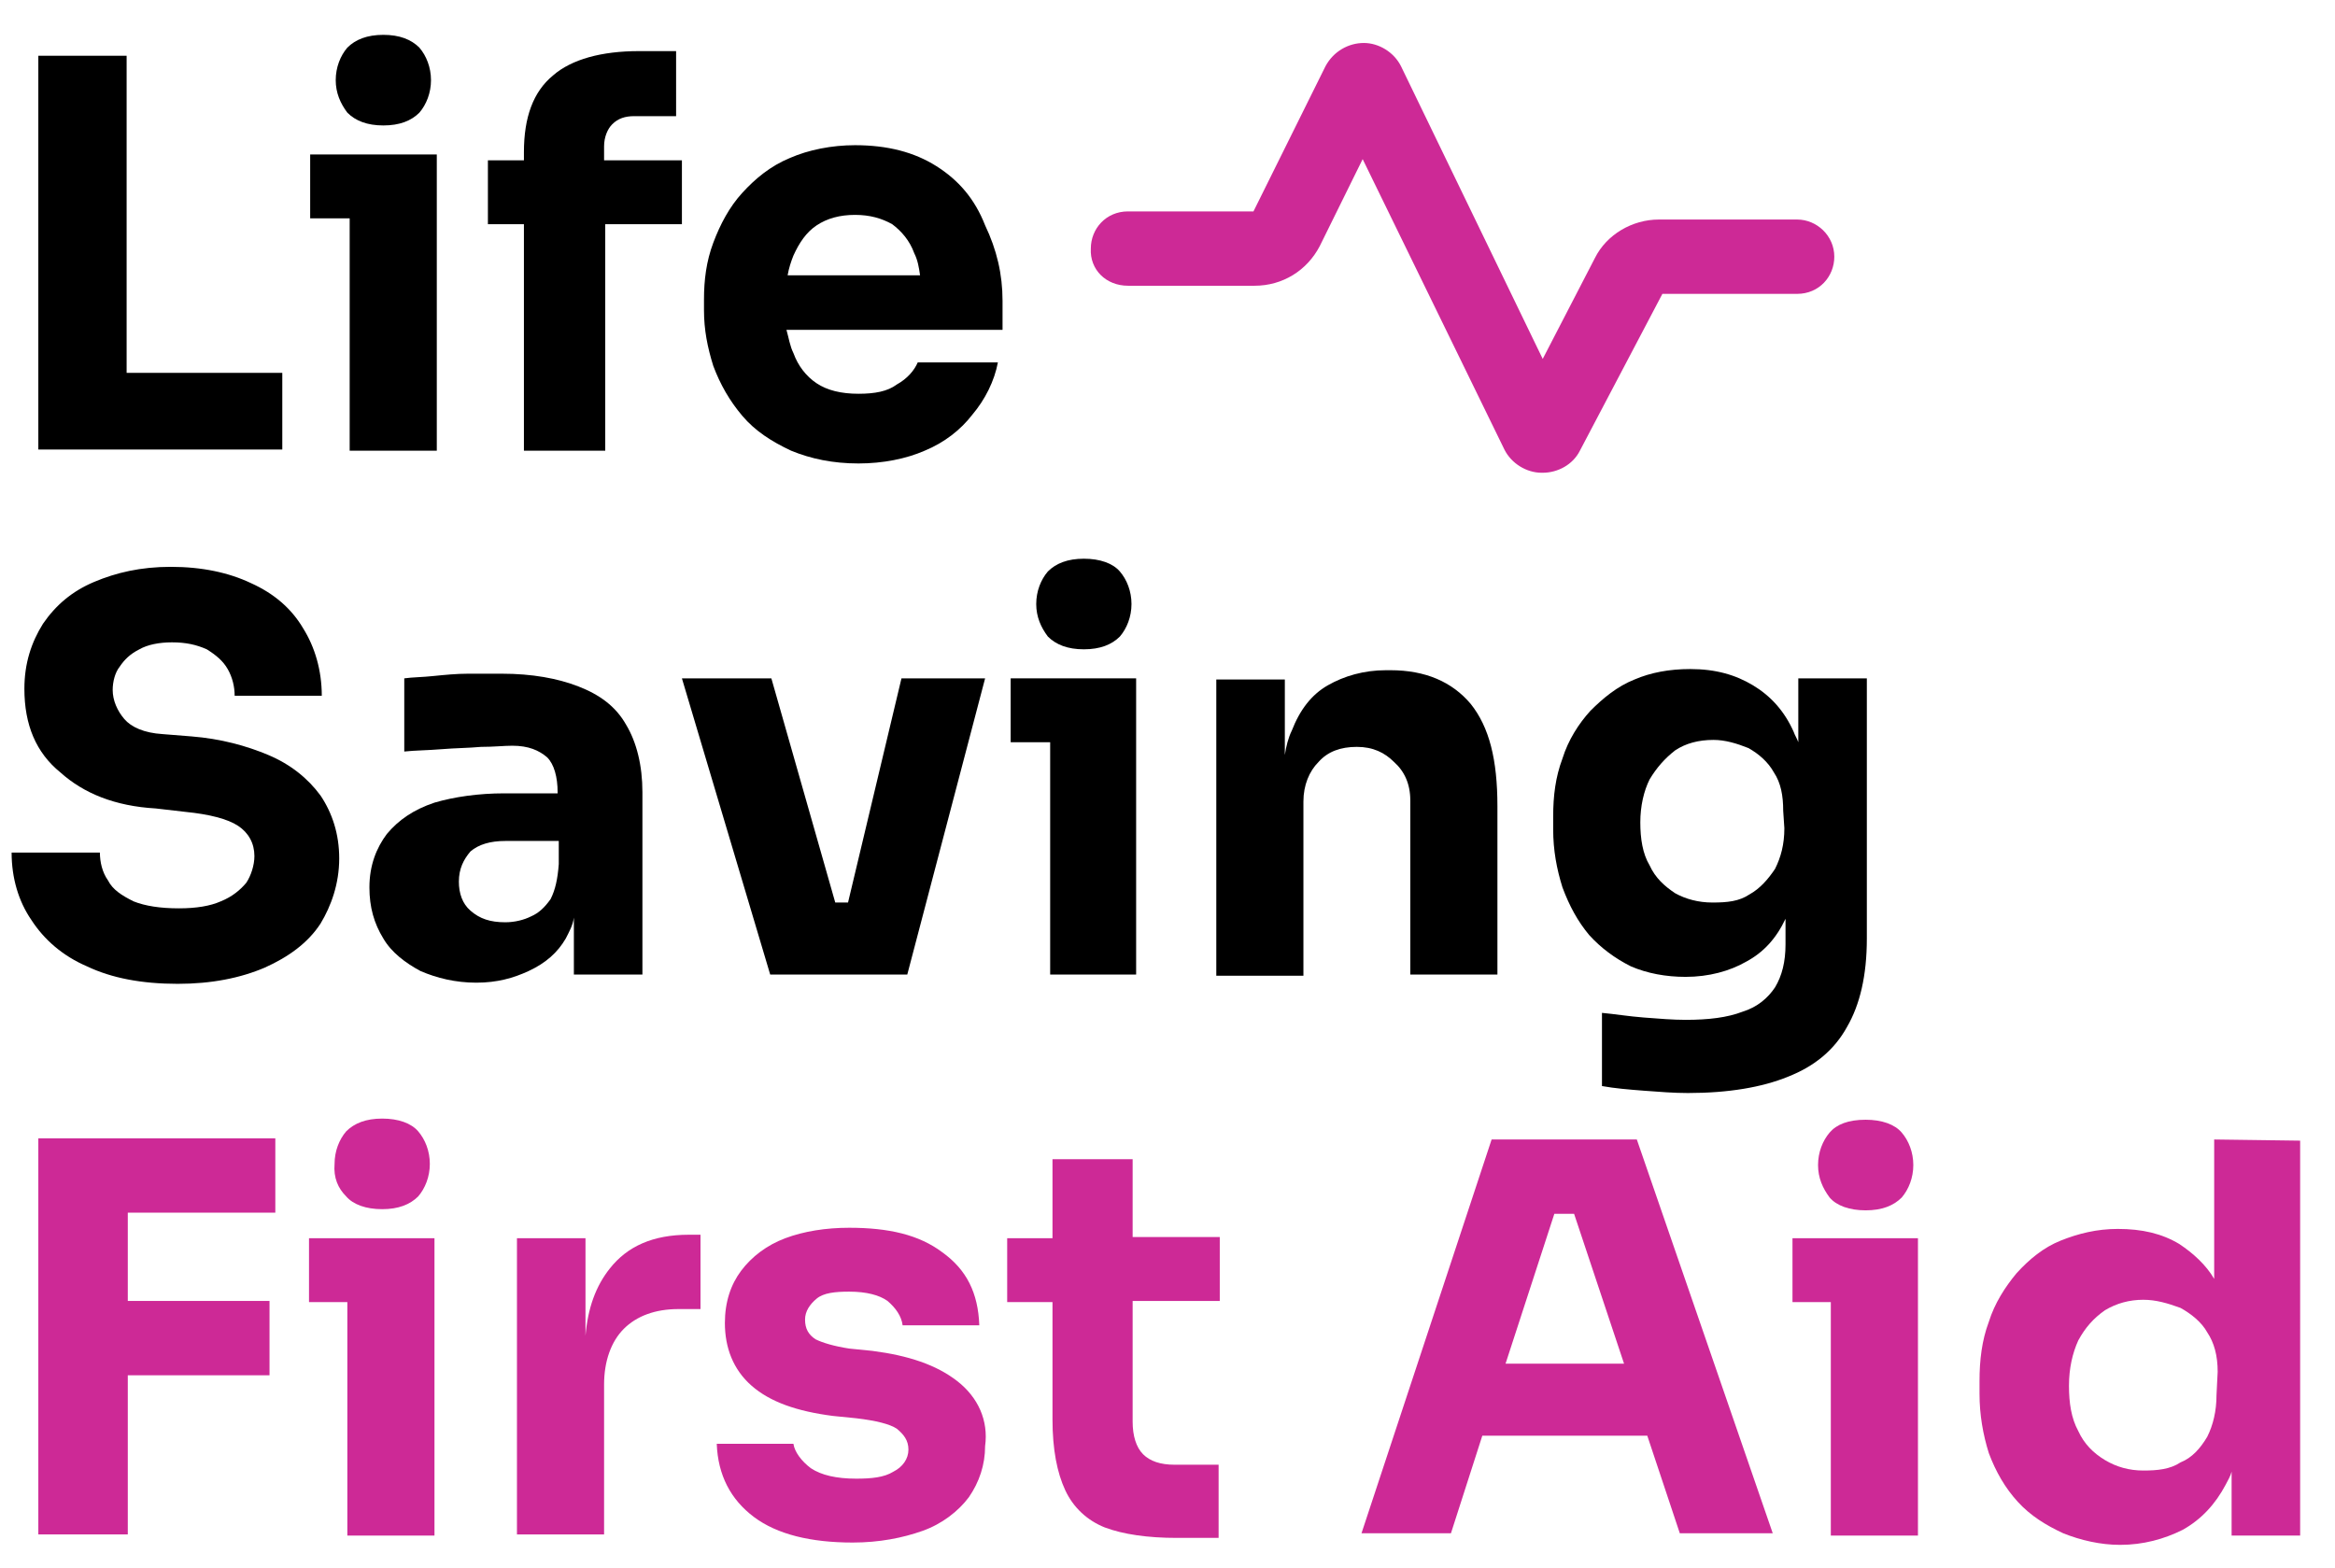 <svg xmlns="http://www.w3.org/2000/svg" xmlns:xlink="http://www.w3.org/1999/xlink" id="Layer_1" x="0px" y="0px" viewBox="0 0 201 135" style="enable-background:new 0 0 201 135;" xml:space="preserve">
<style type="text/css">
	.st0{fill:#CD2996;}
</style>
<path class="st0" d="M190.6,98.1v12c-0.7-1.2-1.8-2.2-3-3c-1.5-0.9-3.2-1.3-5.3-1.3c-1.8,0-3.4,0.4-4.9,1c-1.5,0.6-2.7,1.6-3.8,2.8  c-1,1.2-1.9,2.6-2.4,4.2c-0.6,1.6-0.8,3.3-0.8,5.1v1.1c0,1.8,0.3,3.5,0.8,5.1c0.6,1.6,1.4,3,2.5,4.2c1.1,1.2,2.4,2,3.9,2.7  c1.5,0.6,3.2,1,4.9,1c2,0,3.8-0.5,5.4-1.3c1.6-0.9,2.8-2.2,3.7-3.9c0.2-0.4,0.4-0.7,0.5-1.1v5.5h5.9V98.2L190.6,98.1L190.6,98.1z   M190.8,120.1c0,1.4-0.3,2.6-0.8,3.6c-0.6,1-1.3,1.8-2.3,2.2c-0.9,0.6-2,0.7-3.2,0.7c-1.2,0-2.3-0.3-3.3-0.9c-1-0.6-1.8-1.4-2.3-2.5  c-0.6-1.1-0.8-2.4-0.8-3.9c0-1.5,0.3-2.8,0.8-3.9c0.6-1.1,1.3-1.9,2.3-2.6c1-0.6,2.1-0.9,3.3-0.9c1.1,0,2.1,0.3,3.2,0.7  c0.9,0.5,1.8,1.2,2.3,2.1c0.6,0.9,0.9,2,0.9,3.4L190.8,120.1L190.8,120.1z"></path>
<path class="st0" d="M154.3,106.6v5.5h3.3v20.1h7.5v-20.1v-5.5h-7.5H154.3z"></path>
<path class="st0" d="M157.5,97.5c-0.6,0.7-1,1.7-1,2.8c0,1.1,0.4,2,1,2.8c0.6,0.7,1.7,1.1,3.1,1.1c1.4,0,2.4-0.4,3.1-1.1  c0.6-0.7,1-1.7,1-2.8c0-1.1-0.4-2.1-1-2.8c-0.6-0.7-1.7-1.1-3.1-1.1C159.1,96.4,158.1,96.8,157.5,97.5z"></path>
<path class="st0" d="M128.4,98.1l-11.2,33.9h7.7l2.7-8.4h14.2l2.8,8.4h8l-11.7-33.9H128.4z M129.6,117.4l4.2-12.9h1.7l4.3,12.9  H129.6z"></path>
<path class="st0" d="M97.6,99.8h-7v6.8h-3.9v5.5h3.9v10.1c0,2.6,0.4,4.6,1.1,6.1c0.7,1.5,1.9,2.6,3.4,3.2c1.6,0.6,3.7,0.9,6.2,0.9  h3.6v-6.3h-3.8c-1.2,0-2.1-0.3-2.7-0.9c-0.6-0.6-0.9-1.6-0.9-2.8v-10.4h7.5v-5.5h-7.5V99.8L97.6,99.8z"></path>
<path class="st0" d="M82.4,118.9c-1.8-1.4-4.2-2.2-7.3-2.6l-2-0.2c-1.3-0.2-2.3-0.5-2.9-0.8c-0.6-0.4-0.9-0.9-0.9-1.7  c0-0.7,0.4-1.3,1-1.8s1.6-0.6,2.8-0.6c1.5,0,2.6,0.3,3.3,0.8c0.7,0.6,1.2,1.3,1.3,2.1h6.6c-0.1-2.8-1.1-4.8-3.2-6.3  c-2-1.5-4.6-2.1-8-2.1c-2,0-3.9,0.3-5.5,0.9c-1.6,0.6-2.9,1.6-3.8,2.8c-0.9,1.2-1.4,2.7-1.4,4.5c0,2.1,0.7,4,2.3,5.4  c1.6,1.4,3.9,2.2,7,2.6l2,0.2c1.7,0.2,2.9,0.5,3.5,0.9c0.6,0.5,1,1,1,1.8c0,0.8-0.5,1.5-1.3,1.9c-0.8,0.5-1.9,0.6-3.2,0.6  c-1.7,0-3-0.3-3.9-0.9c-0.8-0.6-1.4-1.4-1.5-2.1h-6.6c0.1,2.7,1.2,4.8,3.2,6.3c2,1.5,4.9,2.2,8.5,2.2c2.3,0,4.3-0.4,6-1  c1.7-0.6,3.1-1.7,4-2.9c0.9-1.3,1.4-2.8,1.4-4.4C85.1,122.3,84.2,120.3,82.4,118.9z"></path>
<path class="st0" d="M52.5,109.2c-1.2,1.5-1.9,3.4-2.1,5.8v-8.4h-5.9v25.5h7.5v-12.9c0-2,0.6-3.7,1.7-4.8c1.1-1.1,2.7-1.7,4.7-1.7  h1.9v-6.4h-1C56.2,106.3,54,107.3,52.5,109.2z"></path>
<path class="st0" d="M26.6,106.6v5.5h3.3v20.1h7.5v-20.1v-5.5h-7.5H26.6z"></path>
<path class="st0" d="M29.8,103c0.6,0.7,1.7,1.1,3.1,1.1c1.4,0,2.4-0.4,3.1-1.1c0.6-0.7,1-1.7,1-2.8c0-1.1-0.4-2.1-1-2.8  c-0.6-0.7-1.7-1.1-3.1-1.1c-1.4,0-2.4,0.4-3.1,1.1c-0.6,0.7-1,1.7-1,2.8C28.7,101.4,29.1,102.3,29.8,103z"></path>
<path class="st0" d="M3.3,98.1v34H11v-13.7h12.2v-6.4H11v-7.6h12.7v-6.4H3.3z"></path>
<path class="st0" d="M97.1,24.6h10.9c2.4,0,4.5-1.3,5.6-3.4l3.7-7.5l12.2,25c0.6,1.2,1.9,2,3.2,2h0.1c1.3,0,2.6-0.7,3.2-1.9  l7.1-13.5h11.6c1.9,0,3.2-1.5,3.2-3.2c0-1.8-1.5-3.2-3.2-3.2h-11.9c-2.3,0-4.5,1.3-5.5,3.3l-4.5,8.7L120.6,5.7c-0.6-1.2-1.9-2-3.2-2  s-2.6,0.7-3.3,2l-6.2,12.5H97.1c-1.9,0-3.2,1.5-3.2,3.2C93.8,23.2,95.2,24.6,97.1,24.6z"></path>
<path d="M45.1,38.8h7V19.3h6.6v-5.5H52v-1.2c0-0.8,0.3-1.5,0.7-1.9c0.5-0.5,1.1-0.7,1.9-0.7h3.6V4.4h-3.2c-3.2,0-5.8,0.7-7.4,2.1  c-1.7,1.4-2.5,3.6-2.5,6.6v0.7h-3.1v5.5h3.1L45.1,38.8L45.1,38.8z"></path>
<path d="M159,88.4c1.1-1.9,1.7-4.4,1.7-7.6V58.4h-5.9v5.5c-0.1-0.3-0.3-0.6-0.4-0.9c-0.8-1.8-2-3.1-3.5-4c-1.5-0.9-3.2-1.4-5.4-1.4  c-1.8,0-3.4,0.3-4.8,0.9c-1.5,0.6-2.7,1.6-3.8,2.7c-1,1.1-1.9,2.5-2.4,4.1c-0.6,1.6-0.8,3.2-0.8,5v1.1c0,1.8,0.3,3.4,0.8,5  c0.6,1.6,1.3,2.9,2.3,4.1c1,1.1,2.2,2,3.6,2.7c1.4,0.6,3,0.9,4.7,0.9c2,0,3.8-0.5,5.2-1.3c1.5-0.8,2.6-2,3.4-3.7v2.2  c0,1.5-0.3,2.7-0.9,3.7c-0.6,0.9-1.5,1.7-2.8,2.1c-1.3,0.5-2.9,0.7-4.9,0.7c-1.1,0-2.3-0.1-3.6-0.2c-1.3-0.1-2.5-0.3-3.6-0.4v6.3  c1.1,0.2,2.3,0.3,3.6,0.4c1.3,0.1,2.6,0.2,3.8,0.2c3.5,0,6.4-0.5,8.6-1.4C156.2,91.8,157.9,90.4,159,88.4z M153.6,71.3  c0,1.4-0.3,2.5-0.8,3.5c-0.6,0.9-1.3,1.7-2.2,2.2c-0.9,0.6-1.9,0.7-3.2,0.7c-1.2,0-2.3-0.3-3.2-0.8c-0.9-0.6-1.7-1.3-2.2-2.4  c-0.6-1-0.8-2.3-0.8-3.7c0-1.4,0.3-2.7,0.8-3.7c0.6-1,1.3-1.8,2.2-2.5c0.9-0.6,2-0.9,3.3-0.9c1,0,2,0.3,3,0.7  c0.9,0.5,1.7,1.2,2.2,2.1c0.6,0.9,0.8,2,0.8,3.3L153.6,71.3L153.6,71.3z"></path>
<path d="M121.4,68.9v15h7.5V69.4c0-4-0.7-6.8-2.3-8.8c-1.6-1.9-3.9-2.9-6.9-2.9h-0.4c-1.9,0-3.6,0.5-5,1.3c-1.4,0.8-2.4,2.1-3.1,3.9  c-0.3,0.6-0.5,1.4-0.6,2.1v-6.5h-5.9v25.5h7.5V69c0-1.4,0.5-2.6,1.3-3.4c0.8-0.9,1.9-1.3,3.3-1.3c1.4,0,2.4,0.5,3.2,1.3  C120.9,66.4,121.4,67.5,121.4,68.9z"></path>
<path d="M90.4,83.9h7.4v-20v-5.5H87v5.5h3.4V83.9z"></path>
<path d="M93.3,55.9c1.4,0,2.4-0.4,3.1-1.1c0.6-0.7,1-1.7,1-2.8s-0.4-2.1-1-2.8c-0.6-0.7-1.7-1.1-3.1-1.1c-1.4,0-2.4,0.4-3.1,1.1  c-0.6,0.7-1,1.7-1,2.8s0.4,2,1,2.8C90.9,55.5,91.9,55.9,93.3,55.9z"></path>
<path d="M66.3,83.9h11.8l6.7-25.5h-7.2l-4.6,19.3h-1.1l-5.5-19.3h-7.7L66.3,83.9z"></path>
<path d="M48.7,80.8c0.3-0.6,0.6-1.1,0.7-1.8v4.9h5.9V68.2c0-2.3-0.5-4.3-1.4-5.8c-0.9-1.6-2.3-2.6-4.1-3.3c-1.8-0.7-4-1.1-6.6-1.1  c-0.9,0-1.9,0-2.9,0c-1,0-2,0.1-3,0.2c-0.9,0.1-1.8,0.1-2.5,0.2v6.3c0.9-0.1,2-0.1,3.2-0.2c1.2-0.1,2.3-0.1,3.4-0.2  c1.1,0,2-0.1,2.7-0.1c1.4,0,2.3,0.4,3,1c0.6,0.6,0.9,1.7,0.9,3v0.1h-4.6c-2.2,0-4.3,0.3-6,0.8c-1.8,0.6-3.1,1.5-4.1,2.7  c-0.9,1.2-1.5,2.7-1.5,4.6c0,1.7,0.4,3.1,1.2,4.4c0.7,1.2,1.9,2.1,3.2,2.8c1.4,0.6,3,1,4.8,1c1.8,0,3.2-0.4,4.5-1  C47,82.9,48,82,48.7,80.8z M40.5,78.4c-0.7-0.6-1-1.5-1-2.5c0-1.1,0.4-1.9,1-2.6c0.7-0.6,1.7-0.9,3-0.9h4.6v2  c-0.1,1.3-0.3,2.2-0.7,3c-0.5,0.7-1,1.2-1.7,1.5c-0.6,0.3-1.4,0.5-2.2,0.5C42.2,79.4,41.3,79.1,40.5,78.4z"></path>
<path d="M29.2,73.9c0-2.1-0.6-3.9-1.6-5.4c-1.1-1.5-2.6-2.7-4.5-3.5c-1.9-0.8-4.1-1.4-6.6-1.6L14,63.2c-1.6-0.1-2.7-0.6-3.3-1.3  c-0.6-0.7-1-1.6-1-2.5c0-0.7,0.2-1.5,0.6-2c0.4-0.6,0.9-1.1,1.7-1.5c0.7-0.4,1.7-0.6,2.8-0.6c1.2,0,2.1,0.2,3,0.6  c0.8,0.5,1.4,1,1.8,1.7c0.4,0.7,0.6,1.5,0.6,2.3h7.5c0-2.2-0.6-4.2-1.6-5.8c-1-1.7-2.5-3-4.5-3.9c-1.9-0.9-4.2-1.4-6.9-1.4  c-2.6,0-4.7,0.5-6.6,1.3c-1.9,0.8-3.3,2-4.4,3.6c-1,1.6-1.6,3.4-1.6,5.6c0,3.1,1,5.5,3.1,7.2c2,1.8,4.7,2.9,8.2,3.1l2.6,0.3  c2,0.2,3.6,0.6,4.5,1.2c0.9,0.6,1.4,1.5,1.4,2.6c0,0.8-0.3,1.7-0.7,2.3c-0.5,0.6-1.2,1.2-2.2,1.6c-0.9,0.4-2.1,0.6-3.6,0.6  c-1.6,0-2.9-0.2-3.9-0.6c-1-0.5-1.8-1-2.2-1.8c-0.5-0.7-0.7-1.6-0.7-2.4H1c0,2.2,0.6,4.2,1.7,5.8c1.1,1.7,2.7,3.1,4.8,4  c2.1,1,4.7,1.5,7.8,1.5c2.9,0,5.4-0.5,7.5-1.4c2-0.9,3.7-2.1,4.8-3.8C28.5,78,29.2,76.1,29.2,73.9z"></path>
<path d="M80.6,14.3c-1.9-1.2-4.2-1.8-7-1.8c-2,0-4,0.4-5.6,1.1c-1.7,0.7-3,1.8-4.1,3c-1.1,1.2-1.9,2.7-2.5,4.3s-0.8,3.2-0.8,4.9v0.9  c0,1.7,0.3,3.2,0.8,4.8c0.6,1.6,1.4,3,2.5,4.3c1.1,1.3,2.5,2.2,4.2,3c1.7,0.7,3.6,1.1,5.8,1.1c2.1,0,4.1-0.4,5.7-1.1  c1.7-0.7,3.1-1.8,4.1-3.1c1.1-1.3,1.9-2.9,2.2-4.5H79c-0.3,0.7-0.9,1.4-1.8,1.9c-0.8,0.6-1.9,0.8-3.3,0.8c-1.5,0-2.7-0.3-3.6-0.9  c-0.9-0.6-1.6-1.5-2-2.6c-0.3-0.6-0.4-1.3-0.6-2h18.6v-2.5c0-2.3-0.5-4.4-1.5-6.5C83.9,17.1,82.5,15.5,80.6,14.3z M68.3,22  c0.5-1.1,1.1-2,2-2.6c0.9-0.6,2-0.9,3.3-0.9s2.3,0.3,3.2,0.8c0.8,0.6,1.5,1.4,1.9,2.5c0.3,0.6,0.4,1.2,0.5,1.9H67.8  C67.9,23.1,68.1,22.5,68.3,22z"></path>
<path d="M30.1,38.8h7.5V13.3H26.7v5.5h3.4V38.8z"></path>
<path d="M33,10.8c1.4,0,2.4-0.4,3.1-1.1c0.6-0.7,1-1.7,1-2.8c0-1.1-0.4-2.1-1-2.8C35.4,3.4,34.4,3,33,3c-1.4,0-2.4,0.4-3.1,1.1  c-0.6,0.7-1,1.7-1,2.8c0,1.1,0.4,2,1,2.8C30.6,10.4,31.6,10.8,33,10.8z"></path>
<path d="M24.3,38.8v-6.7H10.9V4.8H3.3v33.9H24.3z"></path>
</svg>